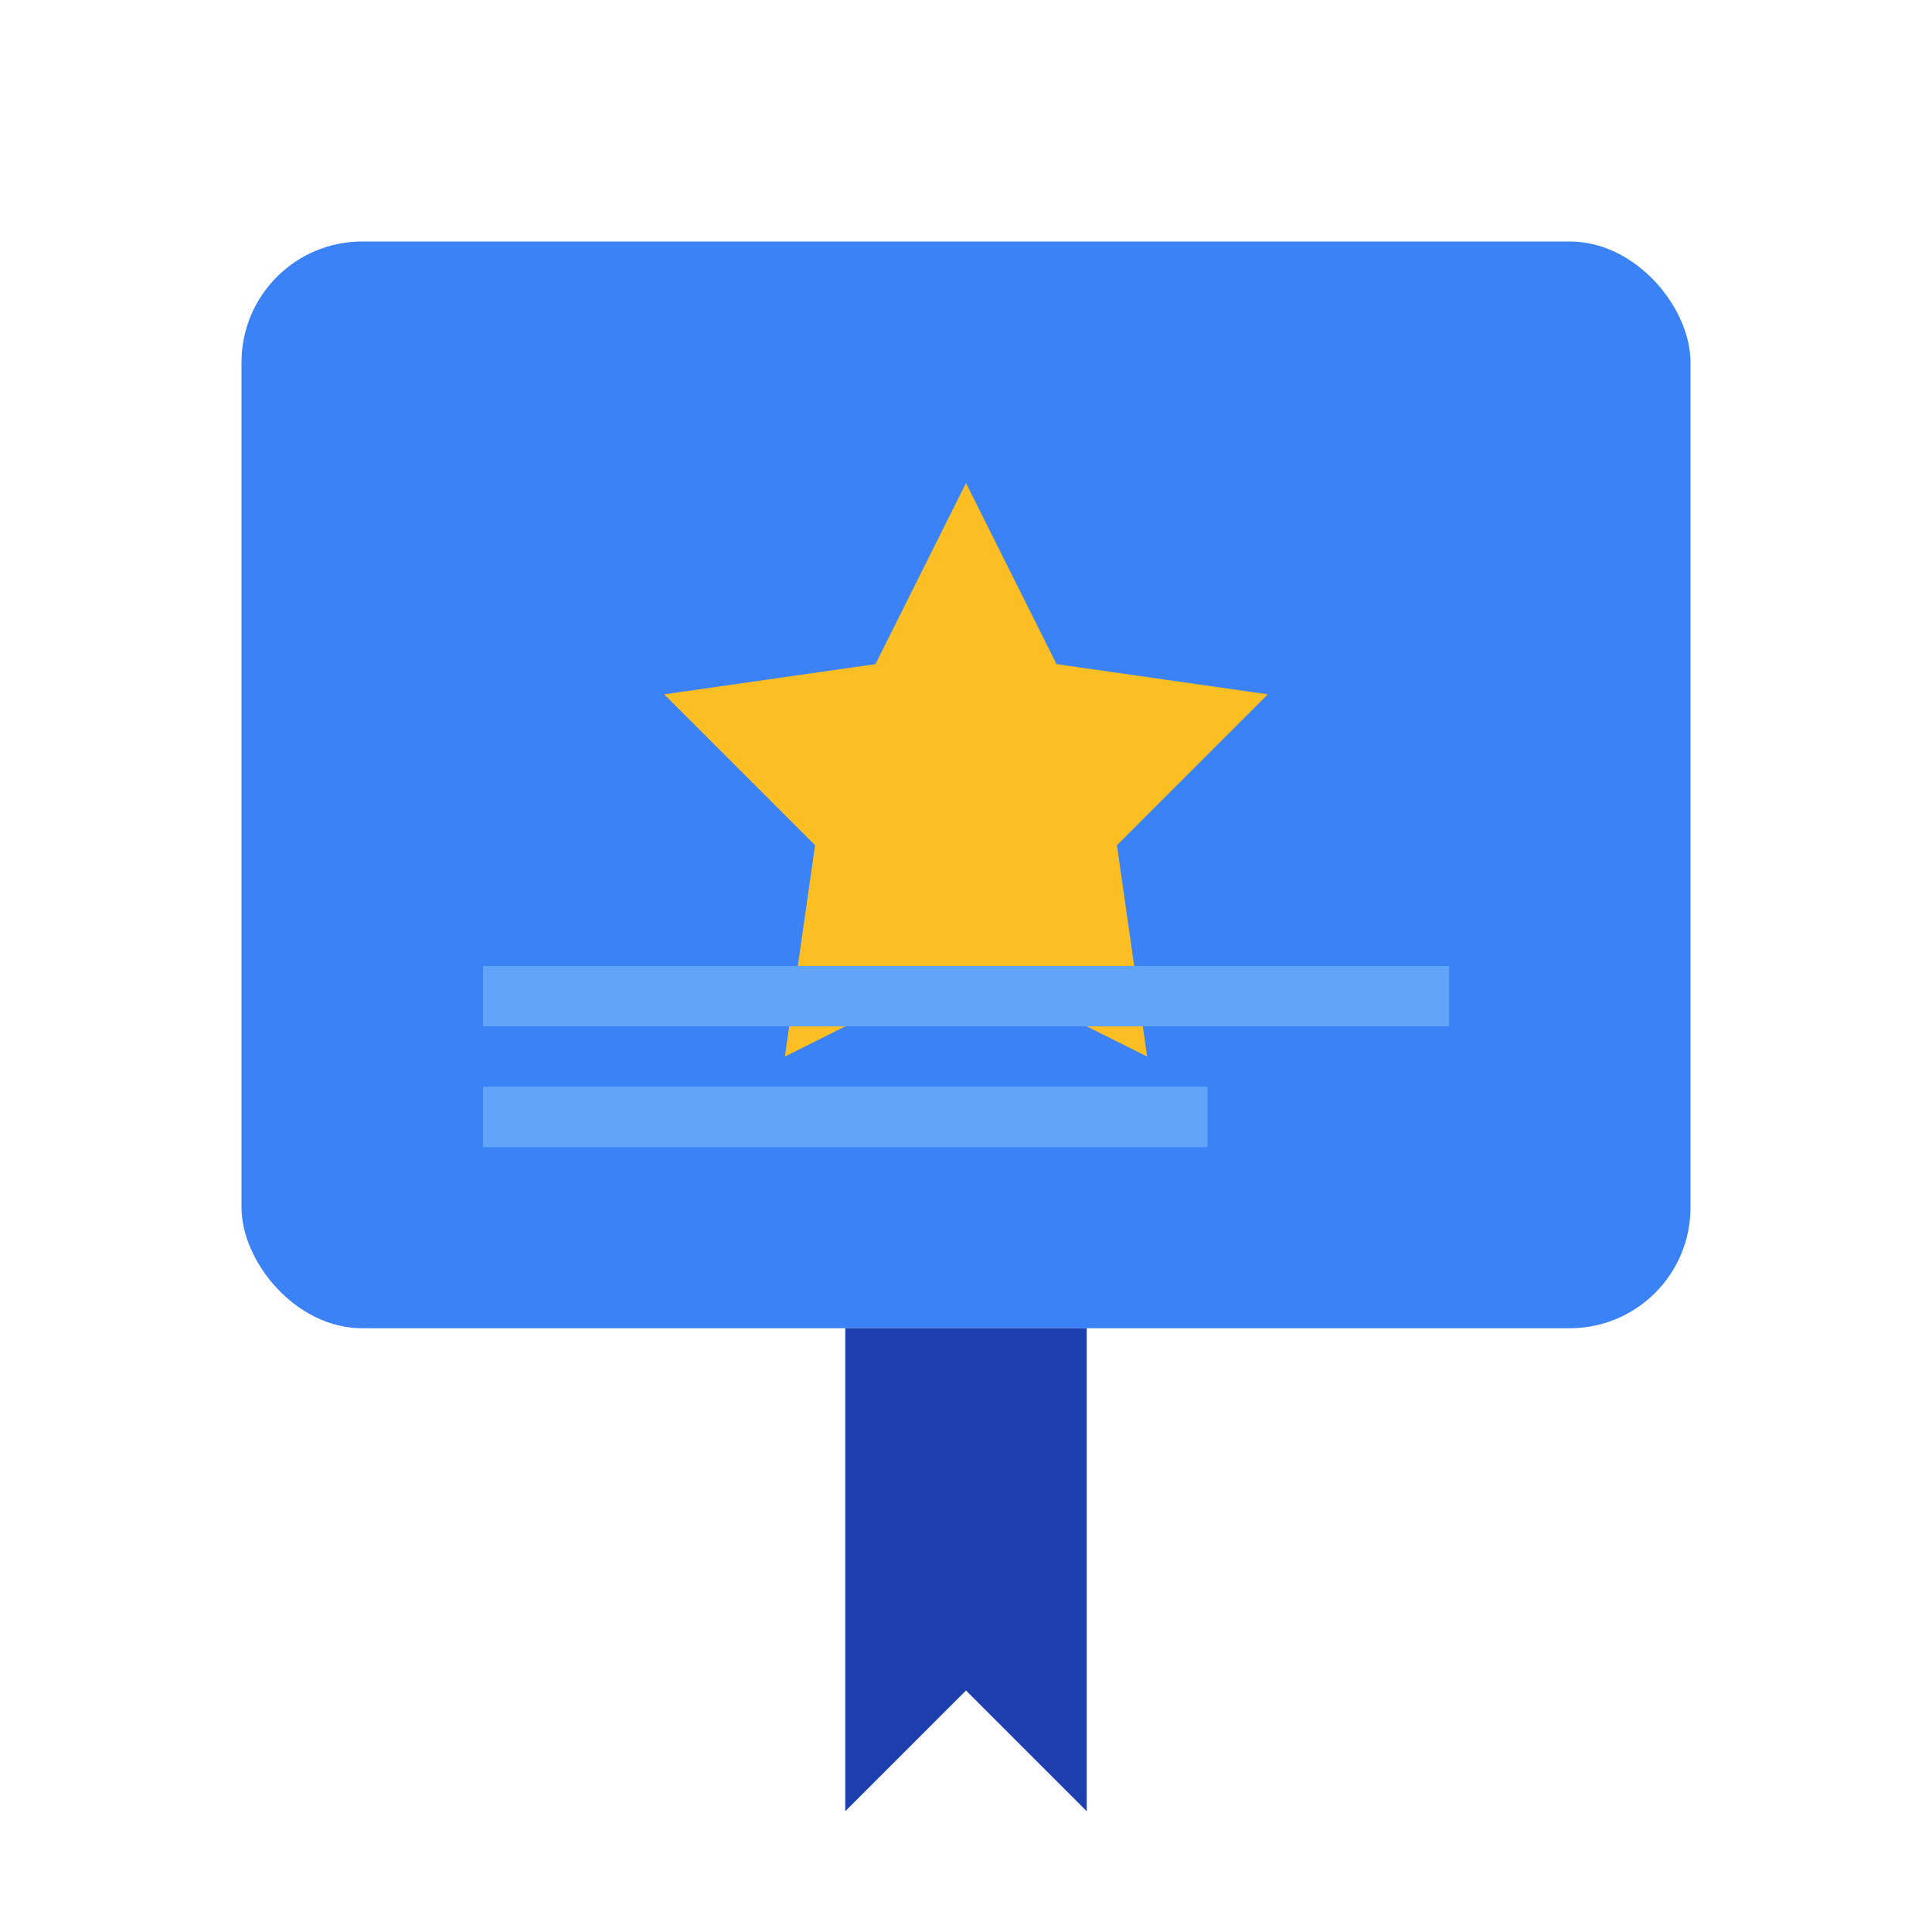 <svg xmlns="http://www.w3.org/2000/svg" viewBox="0 0 64 64" width="64" height="64">
  <rect fill="#3b82f6" x="8" y="8" width="48" height="36" rx="4"/>
  <path fill="#fbbf24" d="M32 16l3 6 7 1-5 5 1 7-6-3-6 3 1-7-5-5 7-1 3-6z"/>
  <path fill="#1e40af" d="M28 44v16l4-4 4 4V44h-8z"/>
  <rect fill="#60a5fa" x="16" y="32" width="32" height="2"/>
  <rect fill="#60a5fa" x="16" y="36" width="24" height="2"/>
</svg>
